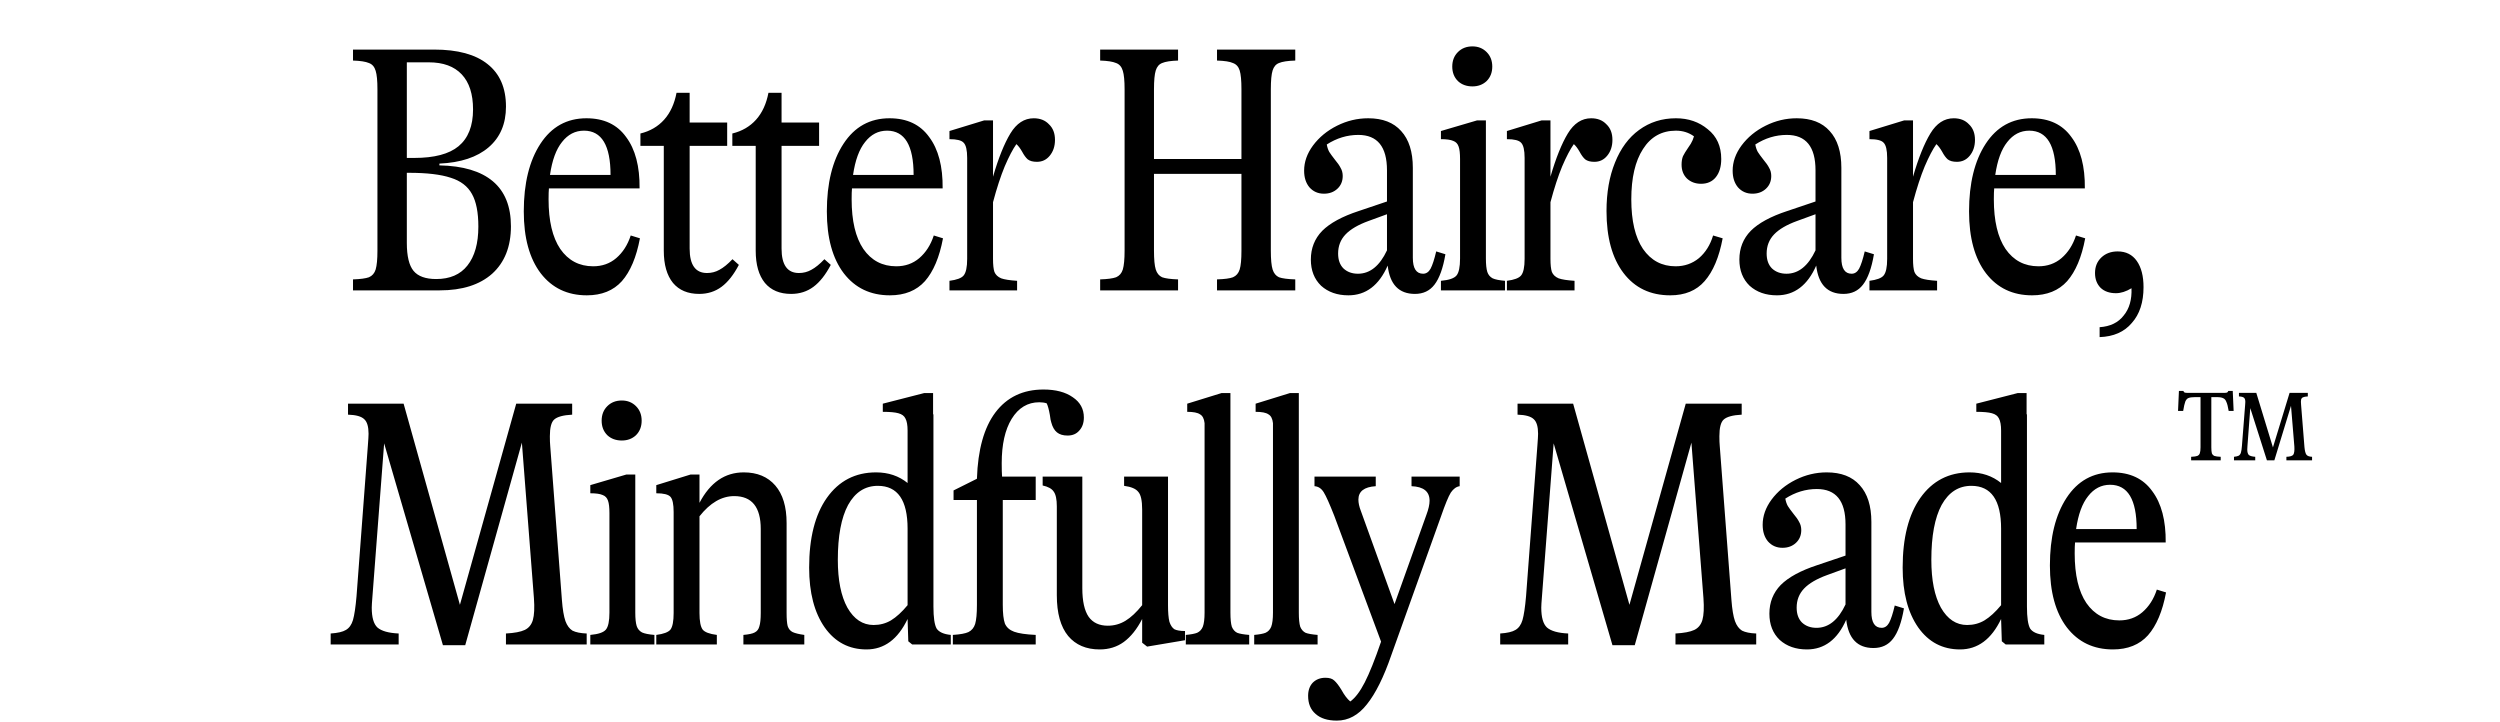 <svg xmlns="http://www.w3.org/2000/svg" fill="none" viewBox="0 0 353 102" height="102" width="353">
<path fill="black" d="M315.439 64.5C315.739 64.467 315.956 64.417 316.089 64.35C316.239 64.267 316.347 64.125 316.414 63.925C316.481 63.708 316.531 63.375 316.564 62.925L317.014 57.175L317.039 56.75C317.039 56.467 316.981 56.275 316.864 56.175C316.747 56.058 316.506 55.992 316.139 55.975V55.475H318.589L320.939 63.175L323.289 55.475H325.864V55.975C325.547 55.992 325.322 56.033 325.189 56.1C325.056 56.15 324.964 56.258 324.914 56.425C324.881 56.575 324.881 56.825 324.914 57.175L325.389 63.125C325.439 63.658 325.531 64.017 325.664 64.2C325.797 64.383 326.064 64.483 326.464 64.5V65H322.839V64.5C323.356 64.483 323.681 64.383 323.814 64.2C323.947 64 323.997 63.617 323.964 63.05L323.489 57.3L321.139 65H320.089L317.739 57.625L317.339 63C317.322 63.117 317.314 63.275 317.314 63.475C317.314 63.842 317.389 64.1 317.539 64.25C317.706 64.383 318.006 64.467 318.439 64.5V65H315.439V64.5ZM307.664 55.2H308.289C308.339 55.317 308.397 55.392 308.464 55.425C308.547 55.458 308.697 55.475 308.914 55.475H314.014C314.247 55.475 314.397 55.458 314.464 55.425C314.531 55.392 314.589 55.317 314.639 55.2H315.264L315.389 58.025H314.689C314.589 57.425 314.481 57 314.364 56.75C314.264 56.483 314.114 56.308 313.914 56.225C313.731 56.125 313.431 56.075 313.014 56.075H312.239V63.15C312.239 63.533 312.264 63.817 312.314 64C312.381 64.167 312.497 64.292 312.664 64.375C312.847 64.442 313.147 64.483 313.564 64.5V65H309.389V64.5C309.806 64.483 310.097 64.442 310.264 64.375C310.447 64.292 310.564 64.167 310.614 64C310.681 63.817 310.714 63.533 310.714 63.15V56.075H309.914C309.514 56.075 309.214 56.117 309.014 56.2C308.831 56.267 308.681 56.433 308.564 56.7C308.464 56.967 308.364 57.408 308.264 58.025H307.539L307.664 55.2Z"></path>
<path fill="black" d="M49.844 39.45C50.877 39.417 51.627 39.317 52.094 39.15C52.561 38.95 52.877 38.583 53.044 38.05C53.211 37.483 53.294 36.6 53.294 35.4V12.6C53.294 11.4 53.211 10.533 53.044 10C52.877 9.433 52.561 9.067 52.094 8.9C51.627 8.7 50.877 8.583 49.844 8.55V7H61.294C64.627 7 67.144 7.683 68.844 9.05C70.578 10.417 71.444 12.417 71.444 15.05C71.444 17.483 70.627 19.4 68.994 20.8C67.361 22.2 65.044 22.967 62.044 23.1V23.35C65.377 23.417 67.894 24.167 69.594 25.6C71.294 27.033 72.144 29.15 72.144 31.95C72.144 34.817 71.261 37.05 69.494 38.65C67.728 40.217 65.261 41 62.094 41H49.844V39.45ZM57.444 34.3C57.444 36.167 57.761 37.483 58.394 38.25C59.028 39.017 60.094 39.4 61.594 39.4C63.528 39.4 64.994 38.767 65.994 37.5C67.028 36.2 67.544 34.367 67.544 32C67.544 30 67.244 28.467 66.644 27.4C66.044 26.3 65.044 25.533 63.644 25.1C62.244 24.633 60.278 24.4 57.744 24.4H57.444V34.3ZM58.494 22.3C61.328 22.3 63.411 21.75 64.744 20.65C66.111 19.517 66.794 17.783 66.794 15.45C66.794 13.283 66.261 11.633 65.194 10.5C64.127 9.367 62.578 8.8 60.544 8.8H57.444V22.3H58.494ZM82.858 41.7C80.124 41.7 77.958 40.667 76.358 38.6C74.758 36.5 73.958 33.583 73.958 29.85C73.958 25.883 74.741 22.7 76.308 20.3C77.874 17.9 80.041 16.7 82.808 16.7C85.275 16.7 87.141 17.583 88.408 19.35C89.708 21.083 90.341 23.5 90.308 26.6H77.508C77.475 26.933 77.458 27.45 77.458 28.15C77.458 31.183 78.008 33.517 79.108 35.15C80.241 36.783 81.791 37.6 83.758 37.6C85.025 37.6 86.108 37.217 87.008 36.45C87.941 35.65 88.624 34.583 89.058 33.25L90.358 33.65C89.858 36.317 89.008 38.333 87.808 39.7C86.608 41.033 84.958 41.7 82.858 41.7ZM86.208 24.7C86.208 20.533 84.958 18.45 82.458 18.45C81.225 18.45 80.191 18.983 79.358 20.05C78.525 21.083 77.958 22.633 77.658 24.7H86.208ZM98.727 41.5C97.127 41.5 95.894 40.983 95.027 39.95C94.161 38.883 93.727 37.367 93.727 35.4V20.6H90.427V18.85C91.794 18.517 92.911 17.867 93.777 16.9C94.644 15.933 95.227 14.667 95.527 13.1H97.377V17.3H102.677V20.6H97.377V35.1C97.377 37.4 98.194 38.55 99.827 38.55C100.461 38.55 101.044 38.4 101.577 38.1C102.144 37.8 102.761 37.3 103.427 36.6L104.327 37.4C103.594 38.8 102.777 39.833 101.877 40.5C100.977 41.167 99.927 41.5 98.727 41.5ZM111.706 41.5C110.106 41.5 108.873 40.983 108.006 39.95C107.139 38.883 106.706 37.367 106.706 35.4V20.6H103.406V18.85C104.773 18.517 105.889 17.867 106.756 16.9C107.623 15.933 108.206 14.667 108.506 13.1H110.356V17.3H115.656V20.6H110.356V35.1C110.356 37.4 111.173 38.55 112.806 38.55C113.439 38.55 114.023 38.4 114.556 38.1C115.123 37.8 115.739 37.3 116.406 36.6L117.306 37.4C116.573 38.8 115.756 39.833 114.856 40.5C113.956 41.167 112.906 41.5 111.706 41.5ZM125.651 41.7C122.917 41.7 120.751 40.667 119.151 38.6C117.551 36.5 116.751 33.583 116.751 29.85C116.751 25.883 117.534 22.7 119.101 20.3C120.667 17.9 122.834 16.7 125.601 16.7C128.067 16.7 129.934 17.583 131.201 19.35C132.501 21.083 133.134 23.5 133.101 26.6H120.301C120.267 26.933 120.251 27.45 120.251 28.15C120.251 31.183 120.801 33.517 121.901 35.15C123.034 36.783 124.584 37.6 126.551 37.6C127.817 37.6 128.901 37.217 129.801 36.45C130.734 35.65 131.417 34.583 131.851 33.25L133.151 33.65C132.651 36.317 131.801 38.333 130.601 39.7C129.401 41.033 127.751 41.7 125.651 41.7ZM129.001 24.7C129.001 20.533 127.751 18.45 125.251 18.45C124.017 18.45 122.984 18.983 122.151 20.05C121.317 21.083 120.751 22.633 120.451 24.7H129.001ZM134.064 39.65C135.098 39.517 135.764 39.267 136.064 38.9C136.398 38.5 136.564 37.717 136.564 36.55V22.3C136.564 21.2 136.398 20.483 136.064 20.15C135.764 19.817 135.098 19.65 134.064 19.65V18.5L138.964 17H140.214V24.95C140.981 22.317 141.798 20.283 142.664 18.85C143.531 17.417 144.631 16.7 145.964 16.7C146.864 16.7 147.581 16.983 148.114 17.55C148.681 18.083 148.964 18.817 148.964 19.75C148.964 20.65 148.714 21.4 148.214 22C147.748 22.567 147.148 22.85 146.414 22.85C145.848 22.85 145.414 22.733 145.114 22.5C144.848 22.267 144.581 21.9 144.314 21.4C144.048 20.933 143.781 20.583 143.514 20.35C143.014 21.05 142.464 22.1 141.864 23.5C141.298 24.867 140.748 26.55 140.214 28.55V36.55C140.214 37.383 140.281 38 140.414 38.4C140.581 38.8 140.898 39.1 141.364 39.3C141.831 39.467 142.581 39.583 143.614 39.65V41H134.064V39.65ZM171.842 39.45C172.909 39.417 173.659 39.317 174.092 39.15C174.559 38.95 174.876 38.583 175.042 38.05C175.209 37.517 175.292 36.633 175.292 35.4V24.55H162.942V35.4C162.942 36.633 163.026 37.517 163.192 38.05C163.359 38.583 163.659 38.95 164.092 39.15C164.559 39.317 165.309 39.417 166.342 39.45V41H155.342V39.45C156.376 39.417 157.126 39.317 157.592 39.15C158.059 38.95 158.376 38.583 158.542 38.05C158.709 37.483 158.792 36.6 158.792 35.4V12.6C158.792 11.4 158.709 10.533 158.542 10C158.376 9.433 158.059 9.067 157.592 8.9C157.126 8.7 156.376 8.583 155.342 8.55V7H166.342V8.55C165.309 8.583 164.559 8.7 164.092 8.9C163.659 9.067 163.359 9.417 163.192 9.95C163.026 10.483 162.942 11.367 162.942 12.6V22.45H175.292V12.6C175.292 11.367 175.209 10.483 175.042 9.95C174.876 9.417 174.559 9.067 174.092 8.9C173.659 8.7 172.909 8.583 171.842 8.55V7H182.892V8.55C181.826 8.583 181.059 8.7 180.592 8.9C180.159 9.067 179.859 9.417 179.692 9.95C179.526 10.483 179.442 11.367 179.442 12.6V35.4C179.442 36.633 179.526 37.517 179.692 38.05C179.859 38.583 180.159 38.95 180.592 39.15C181.059 39.317 181.826 39.417 182.892 39.45V41H171.842V39.45ZM199.792 41.5C197.526 41.5 196.242 40.167 195.942 37.5C194.709 40.3 192.859 41.7 190.392 41.7C188.826 41.7 187.542 41.25 186.542 40.35C185.576 39.417 185.092 38.183 185.092 36.65C185.092 35.05 185.626 33.7 186.692 32.6C187.792 31.5 189.509 30.567 191.842 29.8L195.842 28.45V24.05C195.842 20.717 194.492 19.05 191.792 19.05C190.226 19.05 188.742 19.5 187.342 20.4C187.409 20.8 187.526 21.15 187.692 21.45C187.859 21.717 188.126 22.083 188.492 22.55C188.859 22.983 189.126 23.367 189.292 23.7C189.492 24.033 189.592 24.417 189.592 24.85C189.592 25.583 189.342 26.183 188.842 26.65C188.342 27.117 187.709 27.35 186.942 27.35C186.109 27.35 185.426 27.05 184.892 26.45C184.392 25.85 184.142 25.067 184.142 24.1C184.142 22.867 184.559 21.683 185.392 20.55C186.259 19.383 187.392 18.45 188.792 17.75C190.192 17.05 191.659 16.7 193.192 16.7C195.226 16.7 196.776 17.3 197.842 18.5C198.942 19.7 199.492 21.433 199.492 23.7V36.4C199.492 37.9 199.976 38.65 200.942 38.65C201.376 38.65 201.726 38.417 201.992 37.95C202.259 37.45 202.526 36.633 202.792 35.5L204.092 35.9C203.759 37.867 203.242 39.3 202.542 40.2C201.876 41.067 200.959 41.5 199.792 41.5ZM188.942 35.8C188.942 36.7 189.192 37.4 189.692 37.9C190.226 38.4 190.909 38.65 191.742 38.65C193.442 38.65 194.809 37.55 195.842 35.35V30.25L193.242 31.2C191.776 31.733 190.692 32.367 189.992 33.1C189.292 33.833 188.942 34.733 188.942 35.8ZM203.459 39.65C204.592 39.55 205.326 39.3 205.659 38.9C205.992 38.5 206.159 37.7 206.159 36.5V22.45C206.159 21.65 206.092 21.067 205.959 20.7C205.826 20.3 205.576 20.033 205.209 19.9C204.842 19.733 204.259 19.65 203.459 19.65V18.5L208.559 17H209.809V36.5C209.809 37.333 209.876 37.967 210.009 38.4C210.142 38.8 210.392 39.1 210.759 39.3C211.126 39.467 211.709 39.583 212.509 39.65V41H203.459V39.65ZM207.909 12.2C207.076 12.2 206.392 11.95 205.859 11.45C205.326 10.917 205.059 10.233 205.059 9.4C205.059 8.567 205.326 7.883 205.859 7.35C206.392 6.817 207.076 6.55 207.909 6.55C208.709 6.55 209.376 6.817 209.909 7.35C210.442 7.883 210.709 8.567 210.709 9.4C210.709 10.233 210.442 10.917 209.909 11.45C209.376 11.95 208.709 12.2 207.909 12.2ZM212.775 39.65C213.809 39.517 214.475 39.267 214.775 38.9C215.109 38.5 215.275 37.717 215.275 36.55V22.3C215.275 21.2 215.109 20.483 214.775 20.15C214.475 19.817 213.809 19.65 212.775 19.65V18.5L217.675 17H218.925V24.95C219.692 22.317 220.509 20.283 221.375 18.85C222.242 17.417 223.342 16.7 224.675 16.7C225.575 16.7 226.292 16.983 226.825 17.55C227.392 18.083 227.675 18.817 227.675 19.75C227.675 20.65 227.425 21.4 226.925 22C226.459 22.567 225.859 22.85 225.125 22.85C224.559 22.85 224.125 22.733 223.825 22.5C223.559 22.267 223.292 21.9 223.025 21.4C222.759 20.933 222.492 20.583 222.225 20.35C221.725 21.05 221.175 22.1 220.575 23.5C220.009 24.867 219.459 26.55 218.925 28.55V36.55C218.925 37.383 218.992 38 219.125 38.4C219.292 38.8 219.609 39.1 220.075 39.3C220.542 39.467 221.292 39.583 222.325 39.65V41H212.775V39.65ZM235.839 41.7C233.039 41.7 230.839 40.65 229.239 38.55C227.639 36.45 226.839 33.533 226.839 29.8C226.839 27.2 227.239 24.917 228.039 22.95C228.839 20.95 229.972 19.417 231.439 18.35C232.939 17.25 234.672 16.7 236.639 16.7C238.405 16.7 239.905 17.217 241.139 18.25C242.405 19.25 243.039 20.65 243.039 22.45C243.039 23.517 242.789 24.367 242.289 25C241.789 25.633 241.089 25.95 240.189 25.95C239.389 25.95 238.722 25.7 238.189 25.2C237.689 24.7 237.439 24.05 237.439 23.25C237.439 22.783 237.505 22.383 237.639 22.05C237.805 21.717 238.039 21.333 238.339 20.9C238.405 20.8 238.539 20.6 238.739 20.3C238.939 19.967 239.089 19.617 239.189 19.25C238.455 18.717 237.605 18.45 236.639 18.45C234.639 18.45 233.089 19.317 231.989 21.05C230.889 22.75 230.339 25.117 230.339 28.15C230.339 31.183 230.889 33.517 231.989 35.15C233.122 36.783 234.655 37.6 236.589 37.6C237.855 37.6 238.955 37.217 239.889 36.45C240.822 35.65 241.489 34.583 241.889 33.25L243.239 33.65C242.739 36.317 241.889 38.333 240.689 39.7C239.522 41.033 237.905 41.7 235.839 41.7ZM260.3 41.5C258.033 41.5 256.75 40.167 256.45 37.5C255.217 40.3 253.367 41.7 250.9 41.7C249.333 41.7 248.05 41.25 247.05 40.35C246.083 39.417 245.6 38.183 245.6 36.65C245.6 35.05 246.133 33.7 247.2 32.6C248.3 31.5 250.017 30.567 252.35 29.8L256.35 28.45V24.05C256.35 20.717 255 19.05 252.3 19.05C250.733 19.05 249.25 19.5 247.85 20.4C247.917 20.8 248.033 21.15 248.2 21.45C248.367 21.717 248.633 22.083 249 22.55C249.367 22.983 249.633 23.367 249.8 23.7C250 24.033 250.1 24.417 250.1 24.85C250.1 25.583 249.85 26.183 249.35 26.65C248.85 27.117 248.217 27.35 247.45 27.35C246.617 27.35 245.933 27.05 245.4 26.45C244.9 25.85 244.65 25.067 244.65 24.1C244.65 22.867 245.067 21.683 245.9 20.55C246.767 19.383 247.9 18.45 249.3 17.75C250.7 17.05 252.167 16.7 253.7 16.7C255.733 16.7 257.283 17.3 258.35 18.5C259.45 19.7 260 21.433 260 23.7V36.4C260 37.9 260.483 38.65 261.45 38.65C261.883 38.65 262.233 38.417 262.5 37.95C262.767 37.45 263.033 36.633 263.3 35.5L264.6 35.9C264.267 37.867 263.75 39.3 263.05 40.2C262.383 41.067 261.467 41.5 260.3 41.5ZM249.45 35.8C249.45 36.7 249.7 37.4 250.2 37.9C250.733 38.4 251.417 38.65 252.25 38.65C253.95 38.65 255.317 37.55 256.35 35.35V30.25L253.75 31.2C252.283 31.733 251.2 32.367 250.5 33.1C249.8 33.833 249.45 34.733 249.45 35.8ZM263.967 39.65C265 39.517 265.667 39.267 265.967 38.9C266.3 38.5 266.467 37.717 266.467 36.55V22.3C266.467 21.2 266.3 20.483 265.967 20.15C265.667 19.817 265 19.65 263.967 19.65V18.5L268.867 17H270.117V24.95C270.883 22.317 271.7 20.283 272.567 18.85C273.433 17.417 274.533 16.7 275.867 16.7C276.767 16.7 277.483 16.983 278.017 17.55C278.583 18.083 278.867 18.817 278.867 19.75C278.867 20.65 278.617 21.4 278.117 22C277.65 22.567 277.05 22.85 276.317 22.85C275.75 22.85 275.317 22.733 275.017 22.5C274.75 22.267 274.483 21.9 274.217 21.4C273.95 20.933 273.683 20.583 273.417 20.35C272.917 21.05 272.367 22.1 271.767 23.5C271.2 24.867 270.65 26.55 270.117 28.55V36.55C270.117 37.383 270.183 38 270.317 38.4C270.483 38.8 270.8 39.1 271.267 39.3C271.733 39.467 272.483 39.583 273.517 39.65V41H263.967V39.65ZM286.93 41.7C284.197 41.7 282.03 40.667 280.43 38.6C278.83 36.5 278.03 33.583 278.03 29.85C278.03 25.883 278.813 22.7 280.38 20.3C281.947 17.9 284.113 16.7 286.88 16.7C289.347 16.7 291.213 17.583 292.48 19.35C293.78 21.083 294.413 23.5 294.38 26.6H281.58C281.547 26.933 281.53 27.45 281.53 28.15C281.53 31.183 282.08 33.517 283.18 35.15C284.313 36.783 285.863 37.6 287.83 37.6C289.097 37.6 290.18 37.217 291.08 36.45C292.013 35.65 292.697 34.583 293.13 33.25L294.43 33.65C293.93 36.317 293.08 38.333 291.88 39.7C290.68 41.033 289.03 41.7 286.93 41.7ZM290.28 24.7C290.28 20.533 289.03 18.45 286.53 18.45C285.297 18.45 284.263 18.983 283.43 20.05C282.597 21.083 282.03 22.633 281.73 24.7H290.28ZM296.466 46.2C297.966 46.1 299.099 45.55 299.866 44.55C300.666 43.583 301.033 42.3 300.966 40.7C300.199 41.167 299.466 41.4 298.766 41.4C297.866 41.4 297.149 41.15 296.616 40.65C296.083 40.117 295.816 39.417 295.816 38.55C295.816 37.65 296.116 36.917 296.716 36.35C297.316 35.783 298.083 35.5 299.016 35.5C300.183 35.5 301.083 35.95 301.716 36.85C302.349 37.75 302.666 38.983 302.666 40.55C302.666 42.683 302.116 44.367 301.016 45.6C299.949 46.867 298.433 47.533 296.466 47.6V46.2ZM54.24 62.6L52.59 84.2C52.524 85 52.49 85.533 52.49 85.8C52.49 87.167 52.757 88.1 53.29 88.6C53.857 89.1 54.857 89.383 56.29 89.45V91H46.69V89.45C47.69 89.383 48.407 89.217 48.84 88.95C49.307 88.683 49.64 88.217 49.84 87.55C50.04 86.85 50.207 85.733 50.34 84.2L51.94 62.95C52.007 62.083 52.04 61.517 52.04 61.25C52.04 60.25 51.84 59.567 51.44 59.2C51.04 58.8 50.274 58.583 49.14 58.55V57H56.99L64.94 85.4L72.89 57H80.79V58.55C79.524 58.617 78.674 58.85 78.24 59.25C77.84 59.617 77.64 60.4 77.64 61.6C77.64 62.167 77.657 62.617 77.69 62.95L79.34 84.7C79.44 86.033 79.607 87.033 79.84 87.7C80.074 88.333 80.407 88.783 80.84 89.05C81.307 89.283 81.974 89.417 82.84 89.45V91H71.44V89.45C72.64 89.383 73.524 89.217 74.09 88.95C74.657 88.683 75.04 88.217 75.24 87.55C75.44 86.85 75.49 85.817 75.39 84.45L73.69 62.5L65.69 91.1H62.54L54.24 62.6ZM83.352 89.65C84.485 89.55 85.218 89.3 85.552 88.9C85.885 88.5 86.052 87.7 86.052 86.5V72.45C86.052 71.65 85.985 71.067 85.852 70.7C85.718 70.3 85.468 70.033 85.102 69.9C84.735 69.733 84.152 69.65 83.352 69.65V68.5L88.452 67H89.702V86.5C89.702 87.333 89.768 87.967 89.902 88.4C90.035 88.8 90.285 89.1 90.652 89.3C91.018 89.467 91.602 89.583 92.402 89.65V91H83.352V89.65ZM87.802 62.2C86.968 62.2 86.285 61.95 85.752 61.45C85.218 60.917 84.952 60.233 84.952 59.4C84.952 58.567 85.218 57.883 85.752 57.35C86.285 56.817 86.968 56.55 87.802 56.55C88.602 56.55 89.268 56.817 89.802 57.35C90.335 57.883 90.602 58.567 90.602 59.4C90.602 60.233 90.335 60.917 89.802 61.45C89.268 61.95 88.602 62.2 87.802 62.2ZM92.668 89.65C93.701 89.517 94.368 89.267 94.668 88.9C94.968 88.5 95.118 87.717 95.118 86.55V72.3C95.118 71.2 94.968 70.483 94.668 70.15C94.368 69.817 93.701 69.65 92.668 69.65V68.5L97.518 67H98.768V71C100.268 68.133 102.351 66.7 105.018 66.7C106.918 66.7 108.401 67.317 109.468 68.55C110.535 69.783 111.068 71.55 111.068 73.85V86.55C111.068 87.383 111.118 88 111.218 88.4C111.351 88.8 111.585 89.083 111.918 89.25C112.285 89.417 112.835 89.55 113.568 89.65V91H104.968V89.65C105.735 89.583 106.268 89.467 106.568 89.3C106.901 89.133 107.118 88.85 107.218 88.45C107.351 88.05 107.418 87.417 107.418 86.55V74.7C107.418 71.6 106.168 70.05 103.668 70.05C101.901 70.05 100.268 71 98.768 72.9V86.55C98.768 87.717 98.918 88.5 99.218 88.9C99.518 89.267 100.185 89.517 101.218 89.65V91H92.668V89.65ZM122.351 91.7C119.884 91.7 117.917 90.667 116.451 88.6C114.984 86.5 114.251 83.683 114.251 80.15C114.251 75.95 115.084 72.667 116.751 70.3C118.451 67.9 120.767 66.7 123.701 66.7C125.434 66.7 126.917 67.2 128.151 68.2V60.8C128.151 60.033 128.051 59.467 127.851 59.1C127.684 58.733 127.351 58.483 126.851 58.35C126.384 58.217 125.651 58.15 124.651 58.15V57L130.501 55.5H131.751V58.5H131.801V85.65C131.801 87.183 131.951 88.217 132.251 88.75C132.584 89.25 133.251 89.55 134.251 89.65V91H128.801L128.251 90.55L128.151 87.4C126.784 90.267 124.851 91.7 122.351 91.7ZM118.301 79.05C118.301 81.917 118.751 84.167 119.651 85.8C120.584 87.433 121.817 88.25 123.351 88.25C124.251 88.25 125.067 88.033 125.801 87.6C126.567 87.133 127.351 86.417 128.151 85.45V74.65C128.151 70.617 126.751 68.6 123.951 68.6C122.151 68.6 120.751 69.5 119.751 71.3C118.784 73.1 118.301 75.683 118.301 79.05ZM134.542 89.65C135.575 89.583 136.308 89.45 136.742 89.25C137.208 89.017 137.525 88.633 137.692 88.1C137.858 87.533 137.942 86.633 137.942 85.4V70.6H134.642V69.25L137.942 67.6C138.075 63.5 138.942 60.383 140.542 58.25C142.175 56.083 144.442 55 147.342 55C149.075 55 150.458 55.367 151.492 56.1C152.525 56.8 153.042 57.75 153.042 58.95C153.042 59.717 152.825 60.333 152.392 60.8C151.992 61.267 151.442 61.5 150.742 61.5C150.108 61.5 149.608 61.35 149.242 61.05C148.875 60.75 148.608 60.283 148.442 59.65C148.375 59.483 148.308 59.133 148.242 58.6C148.108 57.833 147.958 57.283 147.792 56.95C147.492 56.85 147.142 56.8 146.742 56.8C145.108 56.8 143.808 57.583 142.842 59.15C141.908 60.683 141.442 62.767 141.442 65.4C141.442 66.233 141.458 66.867 141.492 67.3H146.242V70.6H141.592V85.4C141.592 86.6 141.692 87.483 141.892 88.05C142.125 88.583 142.558 88.967 143.192 89.2C143.825 89.433 144.842 89.583 146.242 89.65V91H134.542V89.65ZM155.273 91.7C153.373 91.7 151.889 91.067 150.823 89.8C149.756 88.5 149.223 86.583 149.223 84.05V71.5C149.223 70.5 149.073 69.8 148.773 69.4C148.506 69 147.989 68.717 147.223 68.55V67.3H152.823V83.05C152.823 84.883 153.123 86.233 153.723 87.1C154.323 87.933 155.223 88.35 156.423 88.35C157.323 88.35 158.156 88.117 158.923 87.65C159.689 87.183 160.473 86.45 161.273 85.45V71.95C161.273 70.683 161.089 69.85 160.723 69.45C160.389 69.017 159.723 68.733 158.723 68.6V67.3H164.923V85.45C164.923 86.483 164.989 87.267 165.123 87.8C165.289 88.3 165.523 88.65 165.823 88.85C166.156 89.017 166.656 89.1 167.323 89.1V90.4L161.973 91.3L161.273 90.75V87.4C160.539 88.833 159.673 89.917 158.673 90.65C157.706 91.35 156.573 91.7 155.273 91.7ZM167.436 89.65C168.169 89.583 168.703 89.483 169.036 89.35C169.403 89.183 169.669 88.9 169.836 88.5C170.003 88.067 170.086 87.4 170.086 86.5V59.75C170.019 59.117 169.803 58.7 169.436 58.5C169.103 58.267 168.503 58.15 167.636 58.15V57L172.486 55.5H173.736V86.5C173.736 87.4 173.803 88.067 173.936 88.5C174.103 88.9 174.353 89.183 174.686 89.35C175.019 89.483 175.586 89.583 176.386 89.65V91H167.436V89.65ZM177.094 89.65C177.827 89.583 178.361 89.483 178.694 89.35C179.061 89.183 179.327 88.9 179.494 88.5C179.661 88.067 179.744 87.4 179.744 86.5V59.75C179.677 59.117 179.461 58.7 179.094 58.5C178.761 58.267 178.161 58.15 177.294 58.15V57L182.144 55.5H183.394V86.5C183.394 87.4 183.461 88.067 183.594 88.5C183.761 88.9 184.011 89.183 184.344 89.35C184.677 89.483 185.244 89.583 186.044 89.65V91H177.094V89.65ZM188.756 101.75C187.456 101.75 186.456 101.433 185.756 100.8C185.056 100.2 184.706 99.35 184.706 98.25C184.706 97.483 184.923 96.867 185.356 96.4C185.823 95.933 186.423 95.7 187.156 95.7C187.723 95.7 188.139 95.833 188.406 96.1C188.706 96.367 189.039 96.8 189.406 97.4C189.806 98.133 190.223 98.683 190.656 99.05C191.356 98.55 192.039 97.65 192.706 96.35C193.373 95.05 194.139 93.133 195.006 90.6L188.406 72.85C187.739 71.15 187.239 70.033 186.906 69.5C186.573 68.967 186.139 68.683 185.606 68.65V67.3H194.256V68.65C192.623 68.75 191.806 69.383 191.806 70.55C191.806 71.017 191.923 71.55 192.156 72.15L196.906 85.3L201.406 72.7C201.706 71.9 201.856 71.233 201.856 70.7C201.856 69.4 201.006 68.717 199.306 68.65V67.3H206.106V68.65C205.639 68.717 205.223 69.017 204.856 69.55C204.523 70.083 204.056 71.217 203.456 72.95L196.456 92.5C195.389 95.6 194.239 97.917 193.006 99.45C191.806 100.983 190.389 101.75 188.756 101.75ZM219.377 62.6L217.727 84.2C217.66 85 217.627 85.533 217.627 85.8C217.627 87.167 217.894 88.1 218.427 88.6C218.994 89.1 219.994 89.383 221.427 89.45V91H211.827V89.45C212.827 89.383 213.544 89.217 213.977 88.95C214.444 88.683 214.777 88.217 214.977 87.55C215.177 86.85 215.344 85.733 215.477 84.2L217.077 62.95C217.144 62.083 217.177 61.517 217.177 61.25C217.177 60.25 216.977 59.567 216.577 59.2C216.177 58.8 215.41 58.583 214.277 58.55V57H222.127L230.077 85.4L238.027 57H245.927V58.55C244.66 58.617 243.81 58.85 243.377 59.25C242.977 59.617 242.777 60.4 242.777 61.6C242.777 62.167 242.794 62.617 242.827 62.95L244.477 84.7C244.577 86.033 244.744 87.033 244.977 87.7C245.21 88.333 245.544 88.783 245.977 89.05C246.444 89.283 247.11 89.417 247.977 89.45V91H236.577V89.45C237.777 89.383 238.66 89.217 239.227 88.95C239.794 88.683 240.177 88.217 240.377 87.55C240.577 86.85 240.627 85.817 240.527 84.45L238.827 62.5L230.827 91.1H227.677L219.377 62.6ZM264.538 91.5C262.272 91.5 260.988 90.167 260.688 87.5C259.455 90.3 257.605 91.7 255.138 91.7C253.572 91.7 252.288 91.25 251.288 90.35C250.322 89.417 249.838 88.183 249.838 86.65C249.838 85.05 250.372 83.7 251.438 82.6C252.538 81.5 254.255 80.567 256.588 79.8L260.588 78.45V74.05C260.588 70.717 259.238 69.05 256.538 69.05C254.972 69.05 253.488 69.5 252.088 70.4C252.155 70.8 252.272 71.15 252.438 71.45C252.605 71.717 252.872 72.083 253.238 72.55C253.605 72.983 253.872 73.367 254.038 73.7C254.238 74.033 254.338 74.417 254.338 74.85C254.338 75.583 254.088 76.183 253.588 76.65C253.088 77.117 252.455 77.35 251.688 77.35C250.855 77.35 250.172 77.05 249.638 76.45C249.138 75.85 248.888 75.067 248.888 74.1C248.888 72.867 249.305 71.683 250.138 70.55C251.005 69.383 252.138 68.45 253.538 67.75C254.938 67.05 256.405 66.7 257.938 66.7C259.972 66.7 261.522 67.3 262.588 68.5C263.688 69.7 264.238 71.433 264.238 73.7V86.4C264.238 87.9 264.722 88.65 265.688 88.65C266.122 88.65 266.472 88.417 266.738 87.95C267.005 87.45 267.272 86.633 267.538 85.5L268.838 85.9C268.505 87.867 267.988 89.3 267.288 90.2C266.622 91.067 265.705 91.5 264.538 91.5ZM253.688 85.8C253.688 86.7 253.938 87.4 254.438 87.9C254.972 88.4 255.655 88.65 256.488 88.65C258.188 88.65 259.555 87.55 260.588 85.35V80.25L257.988 81.2C256.522 81.733 255.438 82.367 254.738 83.1C254.038 83.833 253.688 84.733 253.688 85.8ZM276.755 91.7C274.288 91.7 272.322 90.667 270.855 88.6C269.388 86.5 268.655 83.683 268.655 80.15C268.655 75.95 269.488 72.667 271.155 70.3C272.855 67.9 275.172 66.7 278.105 66.7C279.838 66.7 281.322 67.2 282.555 68.2V60.8C282.555 60.033 282.455 59.467 282.255 59.1C282.088 58.733 281.755 58.483 281.255 58.35C280.788 58.217 280.055 58.15 279.055 58.15V57L284.905 55.5H286.155V58.5H286.205V85.65C286.205 87.183 286.355 88.217 286.655 88.75C286.988 89.25 287.655 89.55 288.655 89.65V91H283.205L282.655 90.55L282.555 87.4C281.188 90.267 279.255 91.7 276.755 91.7ZM272.705 79.05C272.705 81.917 273.155 84.167 274.055 85.8C274.988 87.433 276.222 88.25 277.755 88.25C278.655 88.25 279.472 88.033 280.205 87.6C280.972 87.133 281.755 86.417 282.555 85.45V74.65C282.555 70.617 281.155 68.6 278.355 68.6C276.555 68.6 275.155 69.5 274.155 71.3C273.188 73.1 272.705 75.683 272.705 79.05ZM298.346 91.7C295.613 91.7 293.446 90.667 291.846 88.6C290.246 86.5 289.446 83.583 289.446 79.85C289.446 75.883 290.229 72.7 291.796 70.3C293.363 67.9 295.529 66.7 298.296 66.7C300.763 66.7 302.629 67.583 303.896 69.35C305.196 71.083 305.829 73.5 305.796 76.6H292.996C292.963 76.933 292.946 77.45 292.946 78.15C292.946 81.183 293.496 83.517 294.596 85.15C295.729 86.783 297.279 87.6 299.246 87.6C300.513 87.6 301.596 87.217 302.496 86.45C303.429 85.65 304.113 84.583 304.546 83.25L305.846 83.65C305.346 86.317 304.496 88.333 303.296 89.7C302.096 91.033 300.446 91.7 298.346 91.7ZM301.696 74.7C301.696 70.533 300.446 68.45 297.946 68.45C296.713 68.45 295.679 68.983 294.846 70.05C294.013 71.083 293.446 72.633 293.146 74.7H301.696Z"></path>
</svg>
